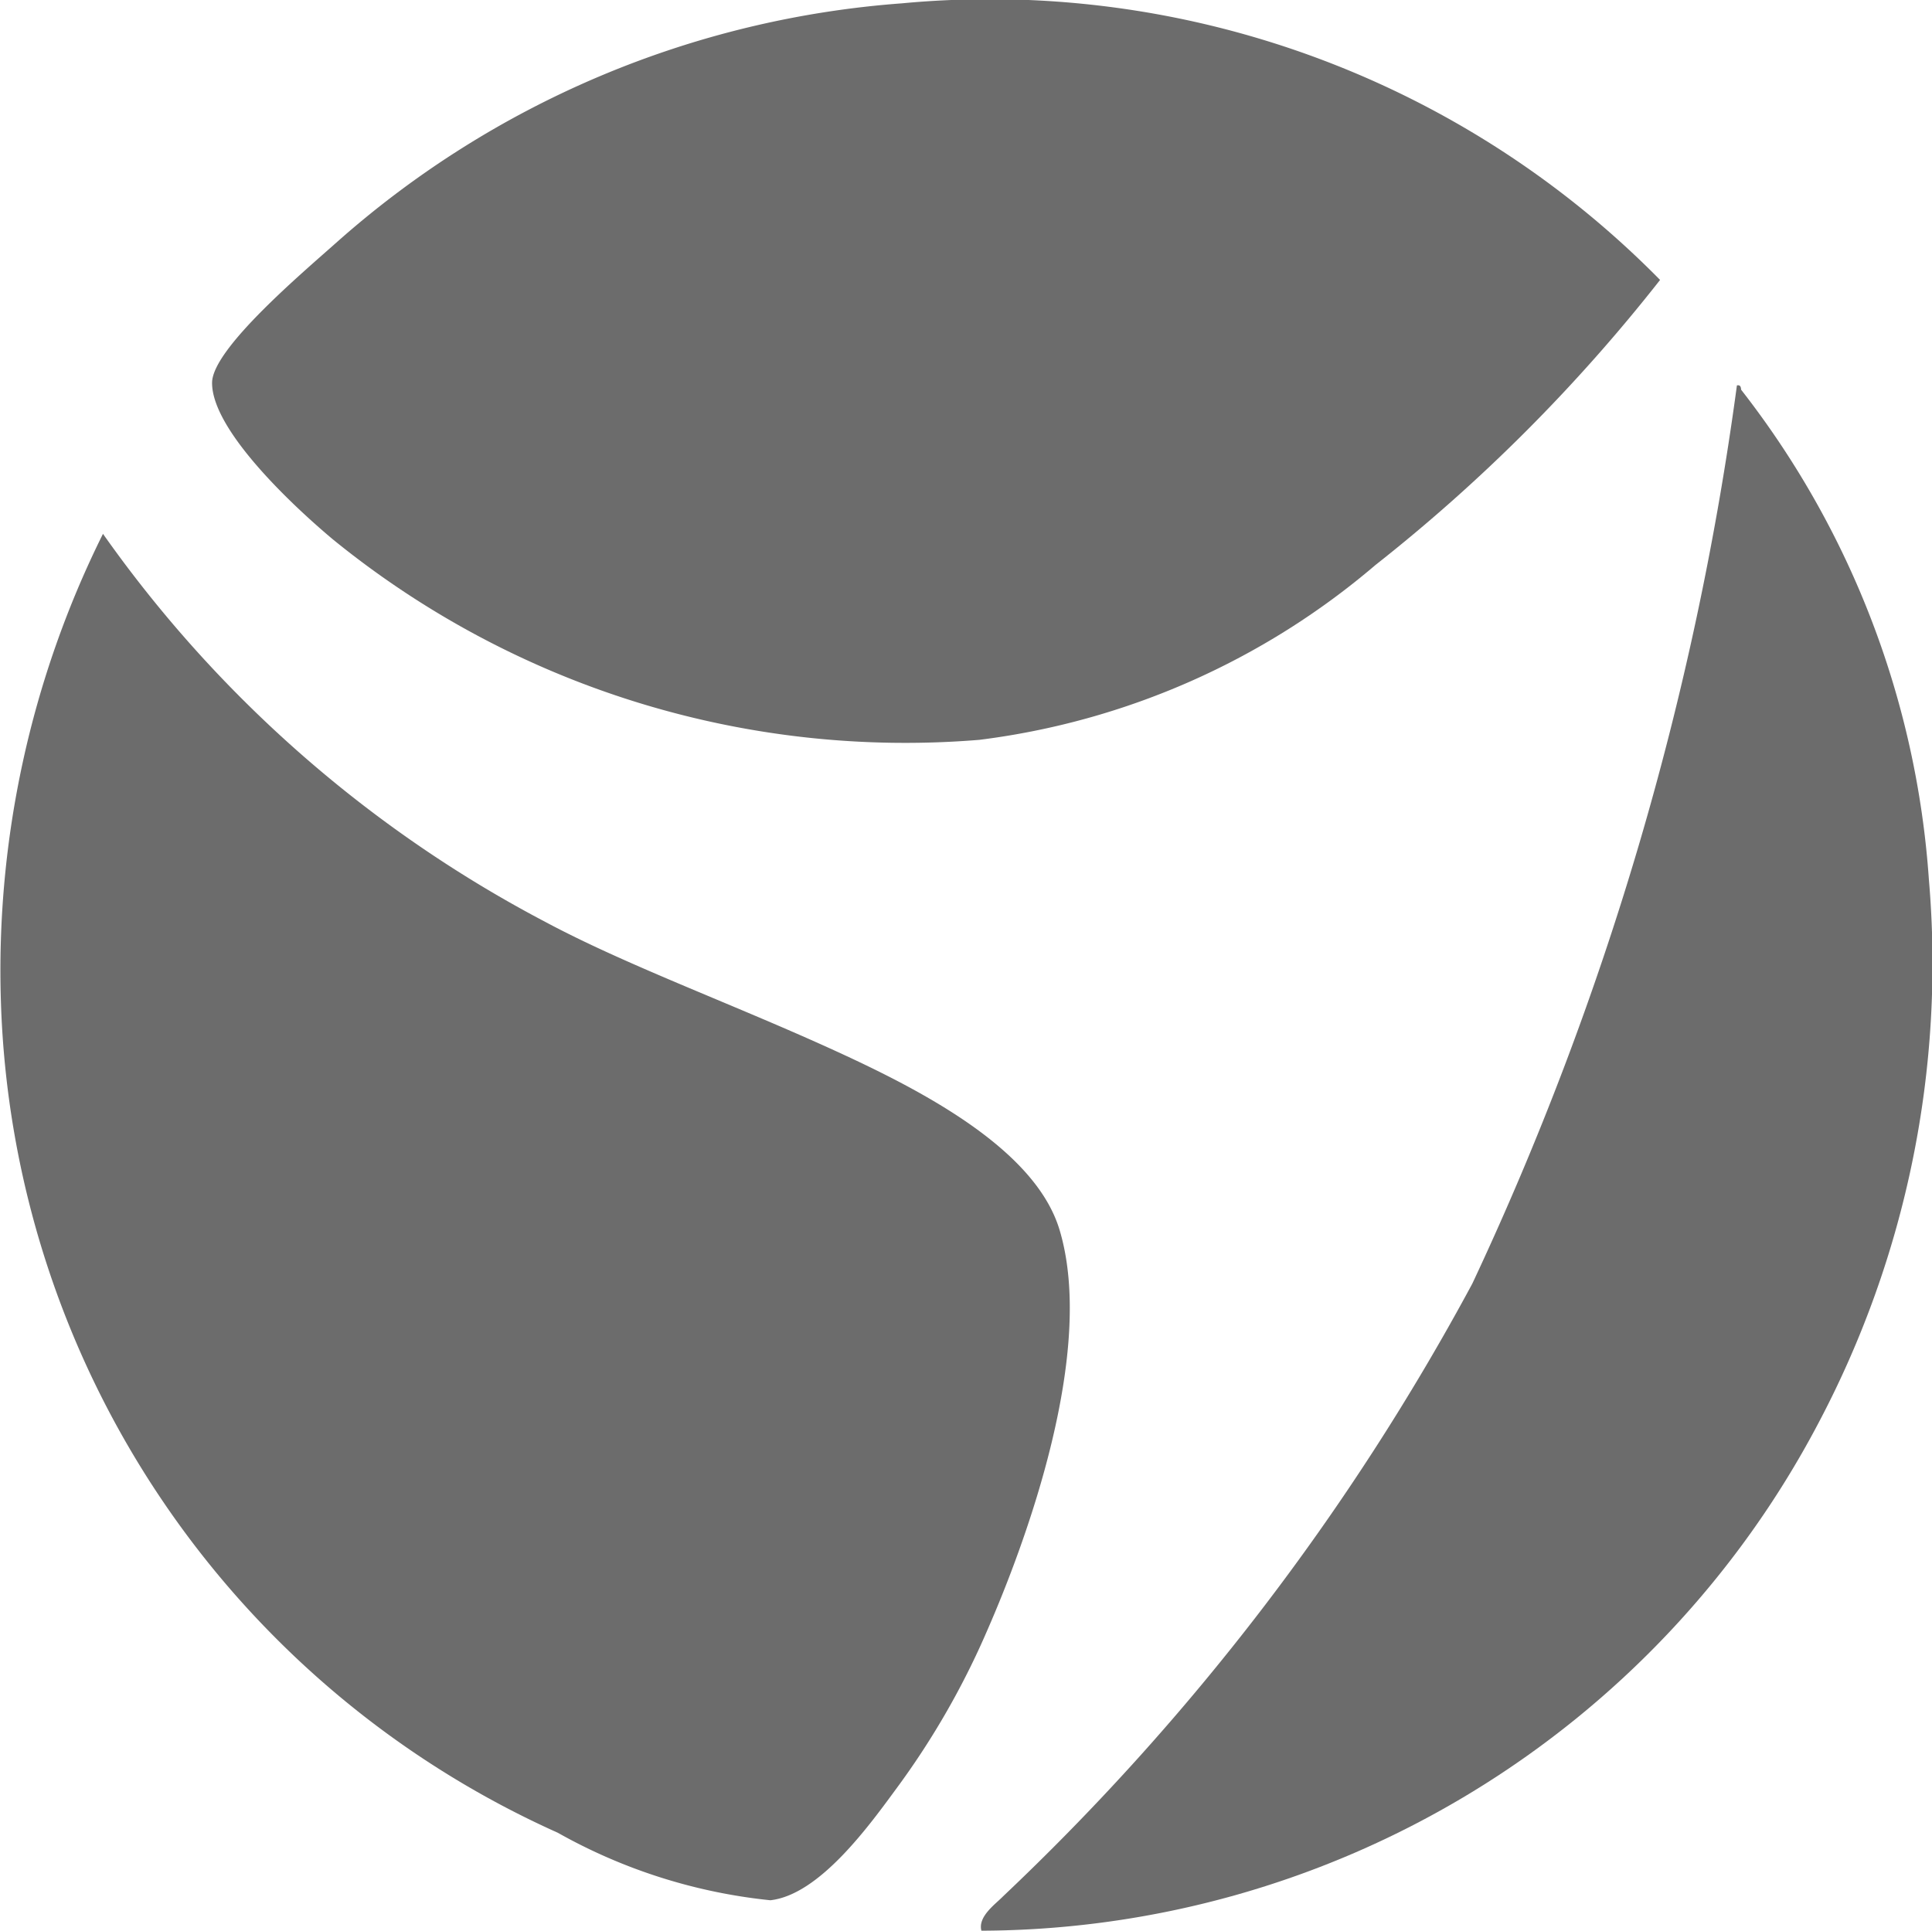 <svg xmlns="http://www.w3.org/2000/svg" xmlns:xlink="http://www.w3.org/1999/xlink" width="27.155" height="27.141" viewBox="0 0 27.155 27.141">
  <defs>
    <clipPath id="clip-path">
      <rect id="Rectangle_359" data-name="Rectangle 359" width="27.155" height="27.141" fill="#6c6c6c"/>
    </clipPath>
  </defs>
  <g id="Logo_yateo" data-name="Logo yateo" transform="translate(0 0)">
    <g id="Groupe_576" data-name="Groupe 576" transform="translate(0 0)" clip-path="url(#clip-path)">
      <path id="Tracé_1943" data-name="Tracé 1943" d="M43.626,12.967c.051-.011.057.023.06.06a12.591,12.591,0,0,1,2.639,6.882,13.816,13.816,0,0,1-1.56,7.659,13.347,13.347,0,0,1-11.757,7.121c-.053-.2.2-.375.3-.479a34.079,34.079,0,0,0,6.6-8.617,43.3,43.3,0,0,0,3.719-12.626" transform="translate(-19.214 -7.549)" fill="#6c6c6c"/>
      <path id="Tracé_1944" data-name="Tracé 1944" d="M1.448,17.965a17.641,17.641,0,0,0,6.216,5.454c1.12.6,2.6,1.142,4,1.778,1.255.57,2.881,1.4,3.228,2.55.514,1.708-.468,4.38-1.016,5.632a11.206,11.206,0,0,1-1.255,2.193c-.388.528-1.094,1.521-1.793,1.6a7.682,7.682,0,0,1-2.988-.949A13.255,13.255,0,0,1,.013,24.546a13.784,13.784,0,0,1,1.434-6.581" transform="translate(0 -10.46)" fill="#6c6c6c"/>
      <path id="Tracé_1945" data-name="Tracé 1945" d="M27.494,3.935a23.807,23.807,0,0,1-4,4.007A10.6,10.6,0,0,1,17.926,10.4,12.743,12.743,0,0,1,8.842,7.584c-.546-.457-1.715-1.542-1.7-2.213C7.16,4.89,8.413,3.834,8.9,3.4A13.454,13.454,0,0,1,16.836.047,13.218,13.218,0,0,1,27.494,3.935" transform="translate(-4.161 0)" fill="#6c6c6c"/>
    </g>
  </g>
</svg>

